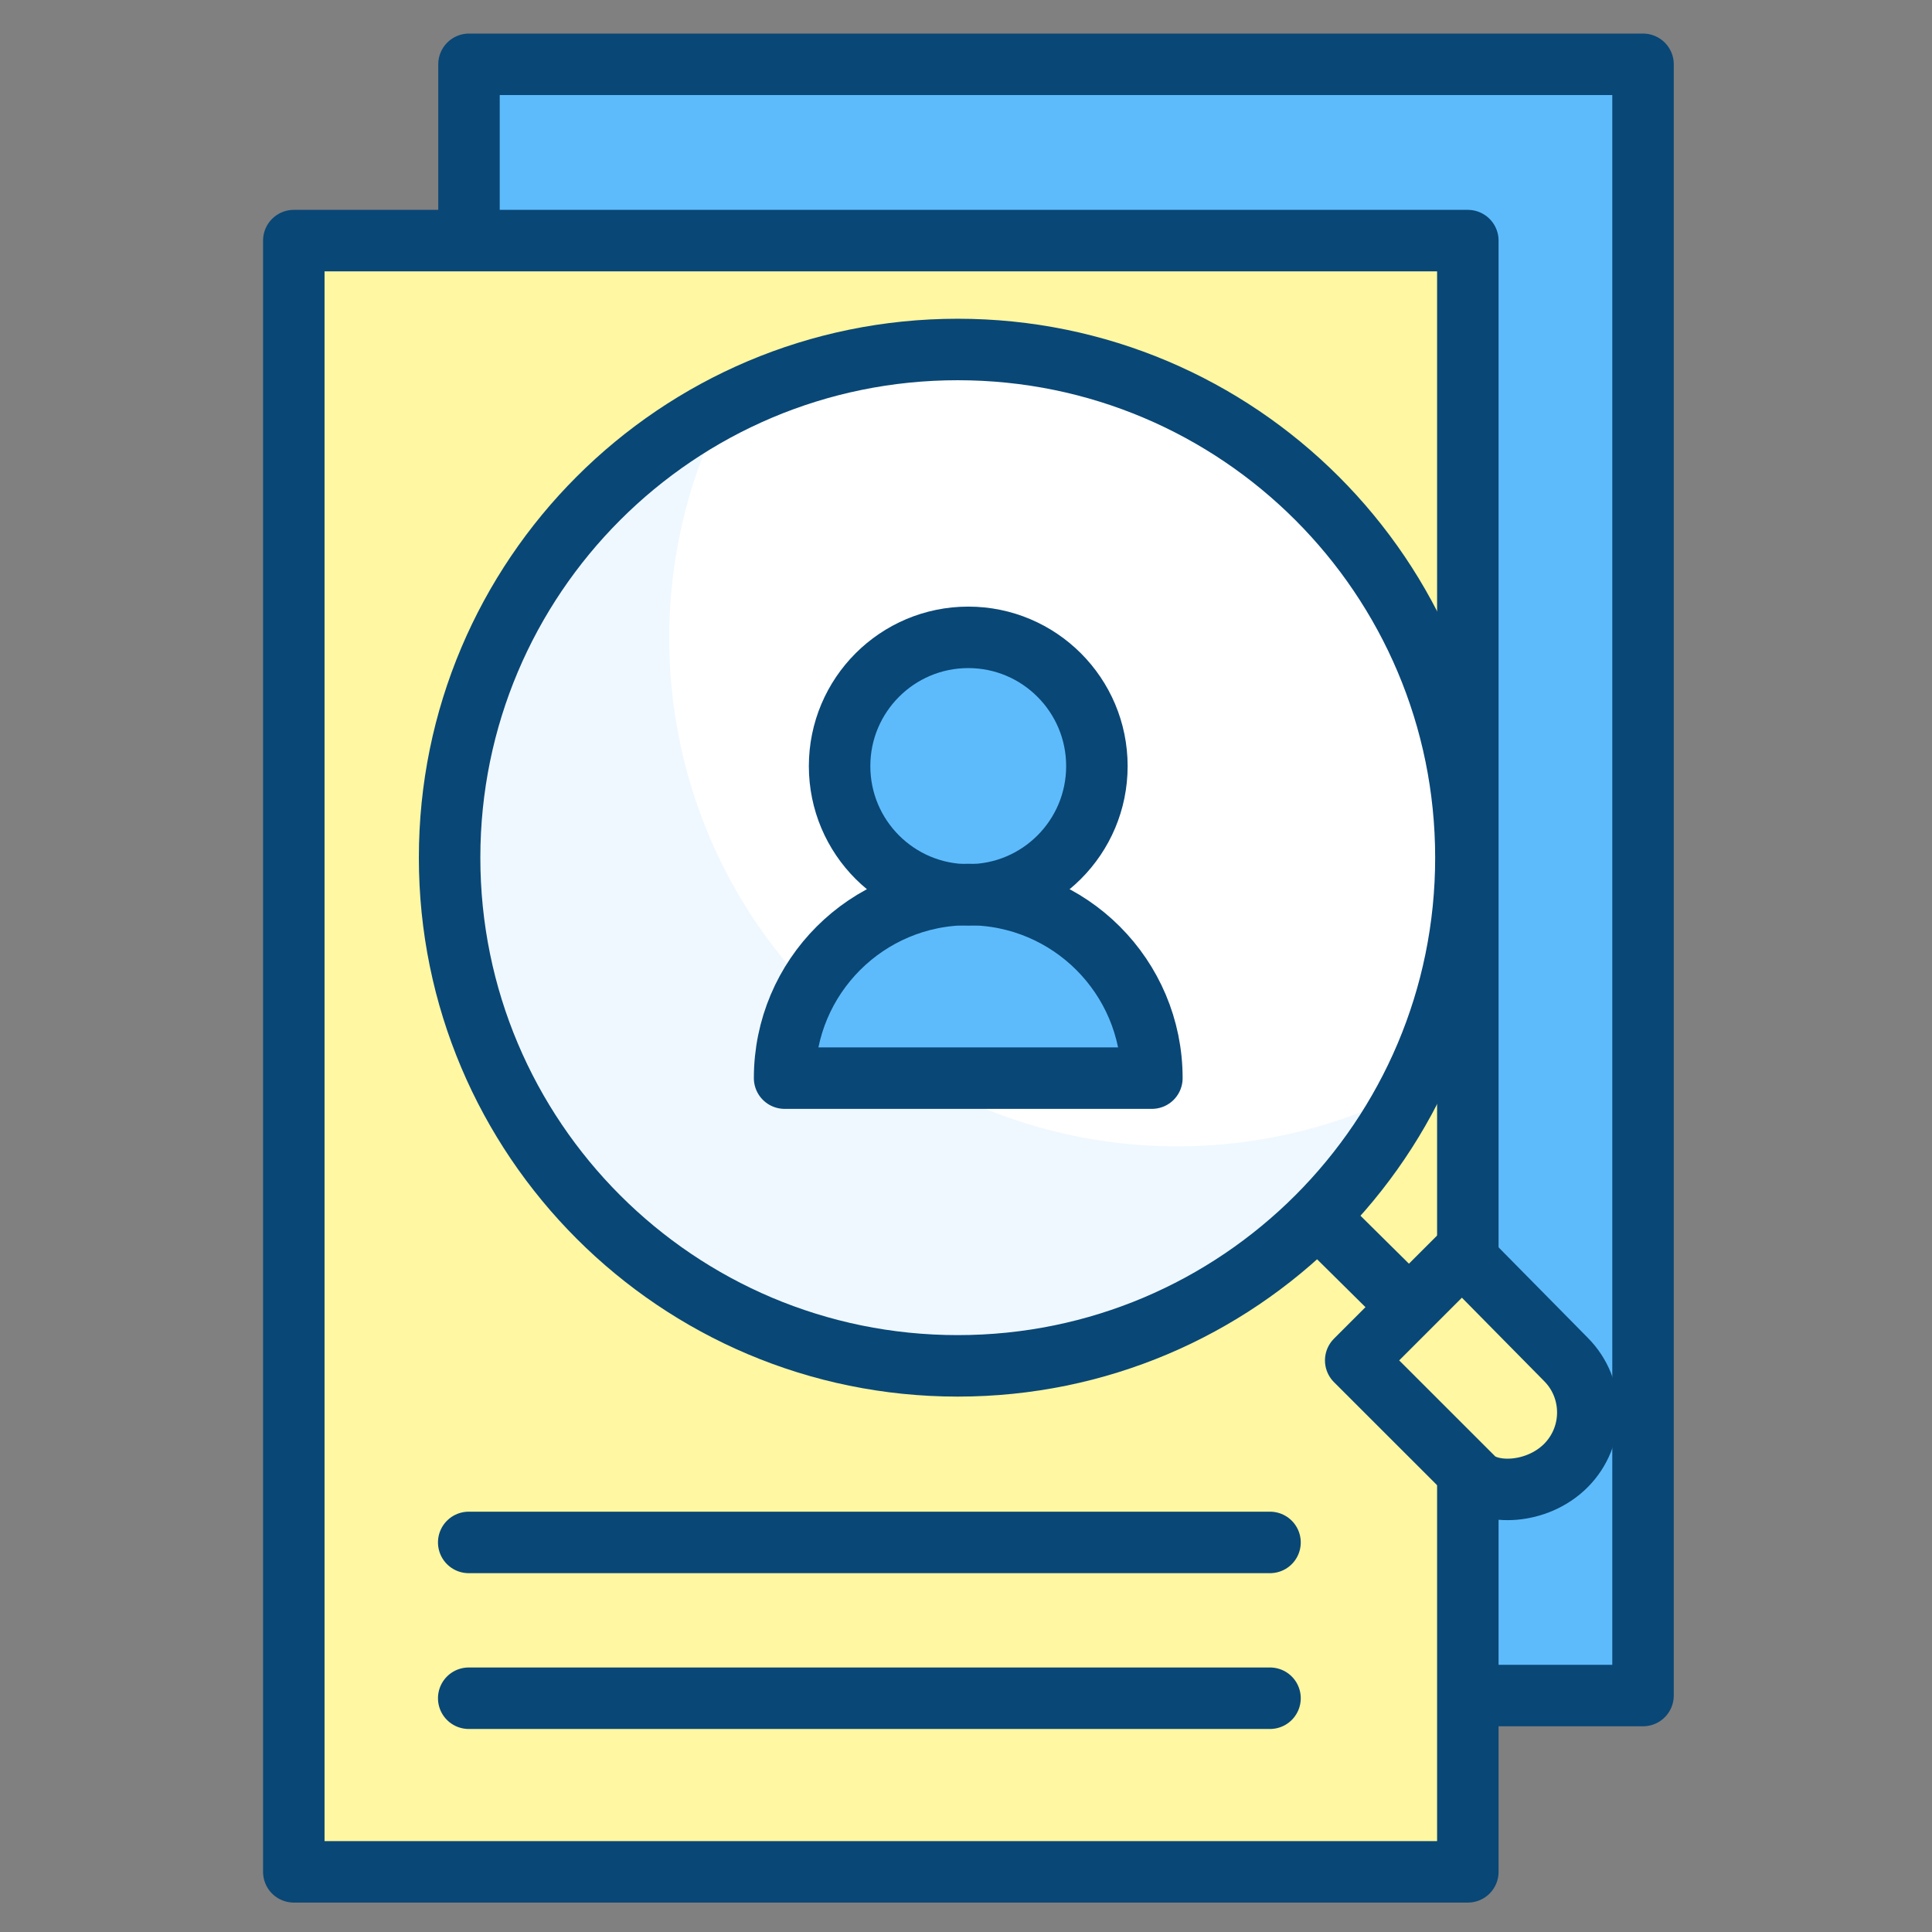 <svg width="28" height="28" viewBox="0 0 28 28" fill="none" xmlns="http://www.w3.org/2000/svg">
<rect x="0" y="0" width="28" height="28" fill="#808080" stroke="none"/>
<g clip-path="url(#clip0_5123_4039)">
<path d="M6.797 0.932V24.573H21.34H23.812V0.932H6.797Z" fill="#5EBBFB"/>
<path d="M21.273 3.487H4.258V27.128H21.273V3.487Z" fill="#FFF7A1"/>
<path d="M13.843 19.795C17.911 19.795 21.208 16.498 21.208 12.43C21.208 8.363 17.911 5.065 13.843 5.065C9.776 5.065 6.479 8.363 6.479 12.43C6.479 16.498 9.776 19.795 13.843 19.795Z" fill="white"/>
<path d="M11.855 14.457C9.534 12.135 9.087 8.649 10.513 5.878C9.852 6.218 9.231 6.666 8.677 7.22C5.8 10.096 5.8 14.759 8.677 17.635C11.553 20.512 16.216 20.512 19.092 17.635C19.646 17.081 20.094 16.46 20.434 15.799C17.663 17.226 14.177 16.779 11.855 14.457Z" fill="#EFF8FF"/>
<path d="M22.695 21.241C22.269 21.666 21.579 21.666 21.35 21.415L19.65 19.716L21.191 18.175L22.695 19.7C23.12 20.125 23.12 20.815 22.695 21.241Z" fill="#FFF7A1"/>
<path d="M11.371 15.625C11.371 14.155 12.563 12.964 14.033 12.964C15.503 12.964 16.694 14.155 16.694 15.625H11.371Z" fill="#5EBBFB"/>
<path d="M14.037 12.962C15.066 12.962 15.901 12.126 15.901 11.095C15.901 10.065 15.066 9.229 14.037 9.229C13.007 9.229 12.172 10.065 12.172 11.095C12.172 12.126 13.007 12.962 14.037 12.962Z" fill="#5EBBFB"/>
<path d="M11.371 15.625C11.371 14.155 12.563 12.964 14.033 12.964C15.503 12.964 16.694 14.155 16.694 15.625H11.371Z" stroke="#094776" stroke-width="0.891" stroke-miterlimit="10" stroke-linecap="round" stroke-linejoin="round"/>
<path d="M14.033 12.969C15.062 12.969 15.897 12.134 15.897 11.103C15.897 10.073 15.062 9.237 14.033 9.237C13.003 9.237 12.168 10.073 12.168 11.103C12.168 12.134 13.003 12.969 14.033 12.969Z" stroke="#094776" stroke-width="0.891" stroke-miterlimit="10" stroke-linecap="round" stroke-linejoin="round"/>
<path d="M6.797 3.434V0.932H23.812V24.573H21.34" stroke="#094776" stroke-width="0.891" stroke-miterlimit="10" stroke-linecap="round" stroke-linejoin="round"/>
<path d="M21.273 21.377V27.128H4.258V3.487H21.273V18.256" stroke="#094776" stroke-width="0.891" stroke-miterlimit="10" stroke-linecap="round" stroke-linejoin="round"/>
<path d="M6.793 22.354H18.406" stroke="#094776" stroke-width="0.891" stroke-miterlimit="10" stroke-linecap="round" stroke-linejoin="round"/>
<path d="M6.793 24.612H18.406" stroke="#094776" stroke-width="0.891" stroke-miterlimit="10" stroke-linecap="round" stroke-linejoin="round"/>
<path d="M19.227 17.761L20.299 18.822" stroke="#094776" stroke-width="0.891" stroke-miterlimit="10" stroke-linecap="round" stroke-linejoin="round"/>
<path d="M22.693 21.241C22.267 21.666 21.577 21.666 21.348 21.415L19.648 19.716L21.189 18.175L22.693 19.7C23.118 20.125 23.118 20.815 22.693 21.241Z" stroke="#094776" stroke-width="0.891" stroke-miterlimit="10" stroke-linecap="round" stroke-linejoin="round"/>
<path d="M13.88 19.795C17.948 19.795 21.245 16.498 21.245 12.43C21.245 8.363 17.948 5.065 13.88 5.065C9.813 5.065 6.516 8.363 6.516 12.43C6.516 16.498 9.813 19.795 13.88 19.795Z" stroke="#094776" stroke-width="0.891" stroke-miterlimit="10" stroke-linecap="round" stroke-linejoin="round"/>
</g>
<defs>
<clipPath id="clip0_5123_4039">
<rect width="27.256" height="27.256" fill="white" transform="translate(0.406 0.401)"/>
</clipPath>
</defs>
</svg>
